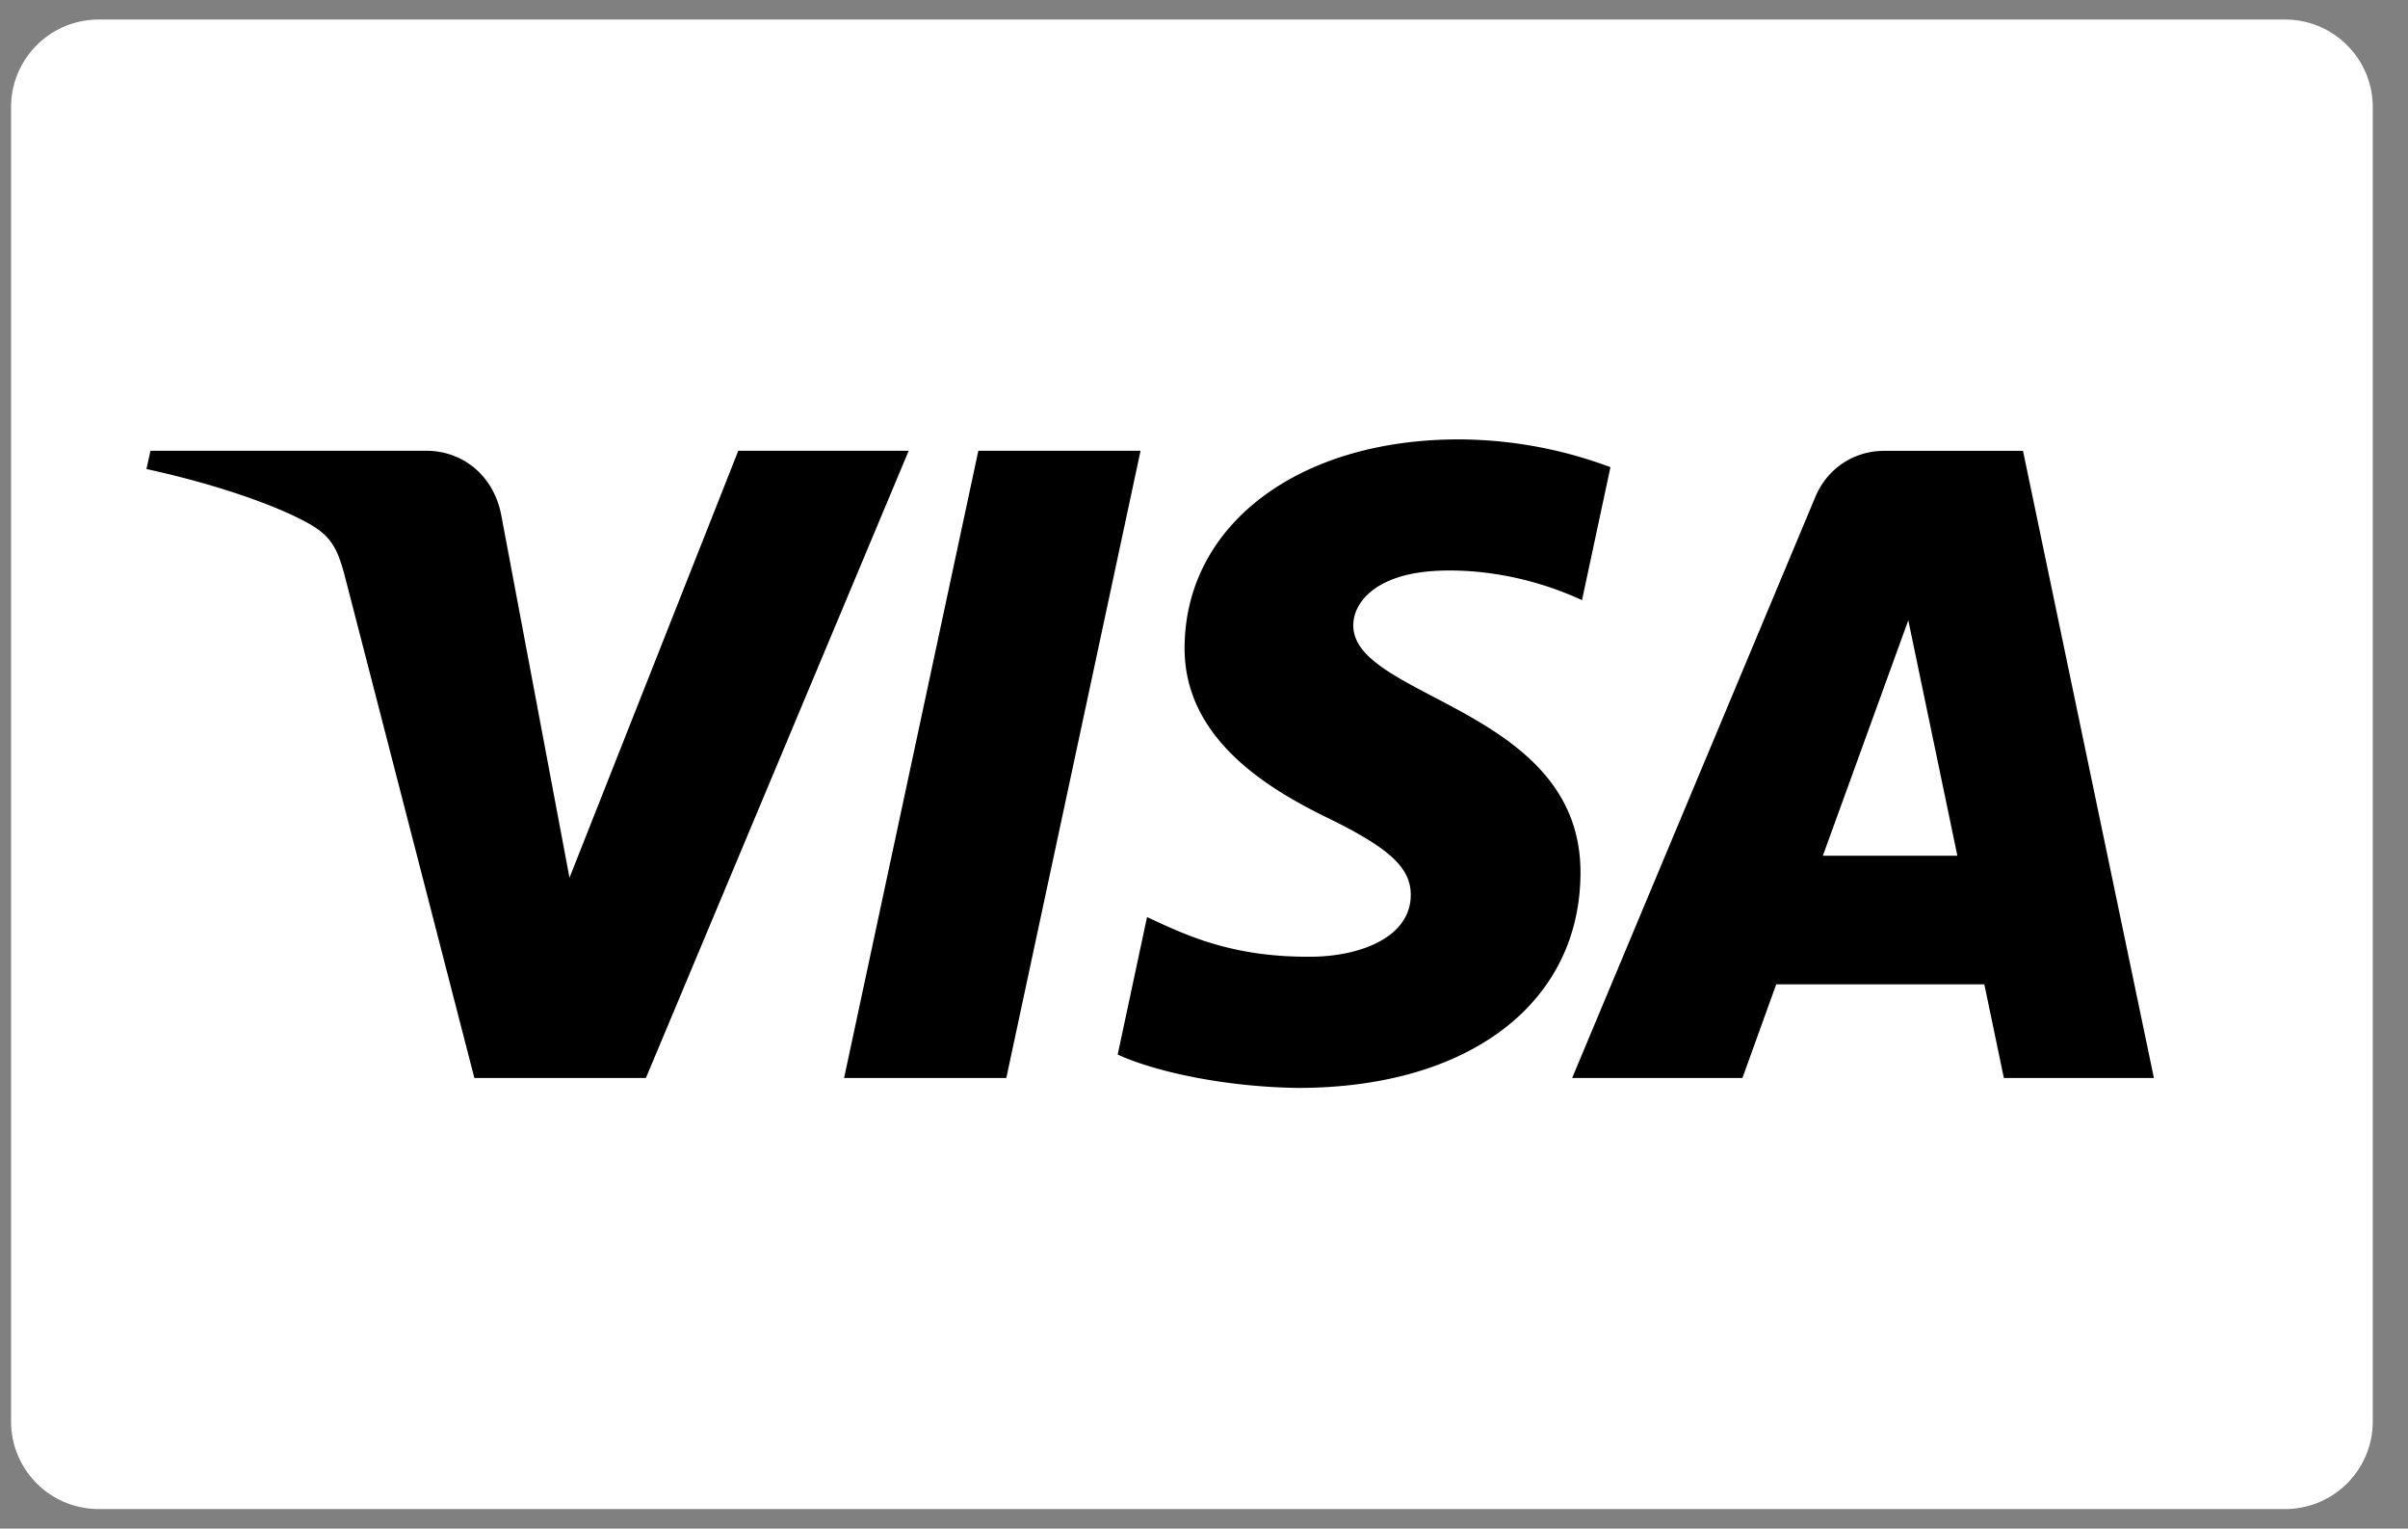 <svg xmlns="http://www.w3.org/2000/svg" width="52" height="33" fill="none" viewBox="0 0 52 33"><rect x="0" y="0" width="52" height="33" fill="#808080" stroke="none"/><path fill="#fff" d="M51.239 30.688a1.891 1.891 0 0 1-1.892 1.891H2.131a1.891 1.891 0 0 1-1.892-1.892V2.313c0-1.044.847-1.891 1.892-1.891h47.216c1.045 0 1.892.847 1.892 1.891v28.376Z"></path><path fill="#000" d="m19.623 9.732-5.675 13.541h-3.704l-2.79-10.805c-.172-.666-.319-.909-.834-1.192-.843-.456-2.231-.884-3.457-1.15l.086-.394h5.959c.76 0 1.443.507 1.615 1.381l1.475 7.837 3.645-9.218h3.68ZM34.13 18.85c.017-3.572-4.942-3.766-4.906-5.364.01-.488.472-1.004 1.484-1.134.503-.067 1.887-.116 3.455.604l.614-2.87a9.415 9.415 0 0 0-3.276-.6c-3.462 0-5.899 1.841-5.92 4.476-.022 1.949 1.74 3.036 3.068 3.685 1.364.664 1.82 1.088 1.816 1.683-.01.909-1.089 1.306-2.096 1.324-1.761.027-2.783-.476-3.599-.856l-.634 2.969c.817.375 2.33.7 3.896.72 3.68 0 6.087-1.822 6.098-4.637Zm9.143 4.423h3.24l-2.827-13.54h-2.992c-.672 0-1.239.391-1.491.992L33.95 23.273h3.677l.73-2.022h4.494l.422 2.022Zm-3.909-4.798 1.845-5.084 1.06 5.084h-2.905ZM24.63 9.732l-2.899 13.54h-3.503l2.899-13.54h3.503Z"></path></svg>